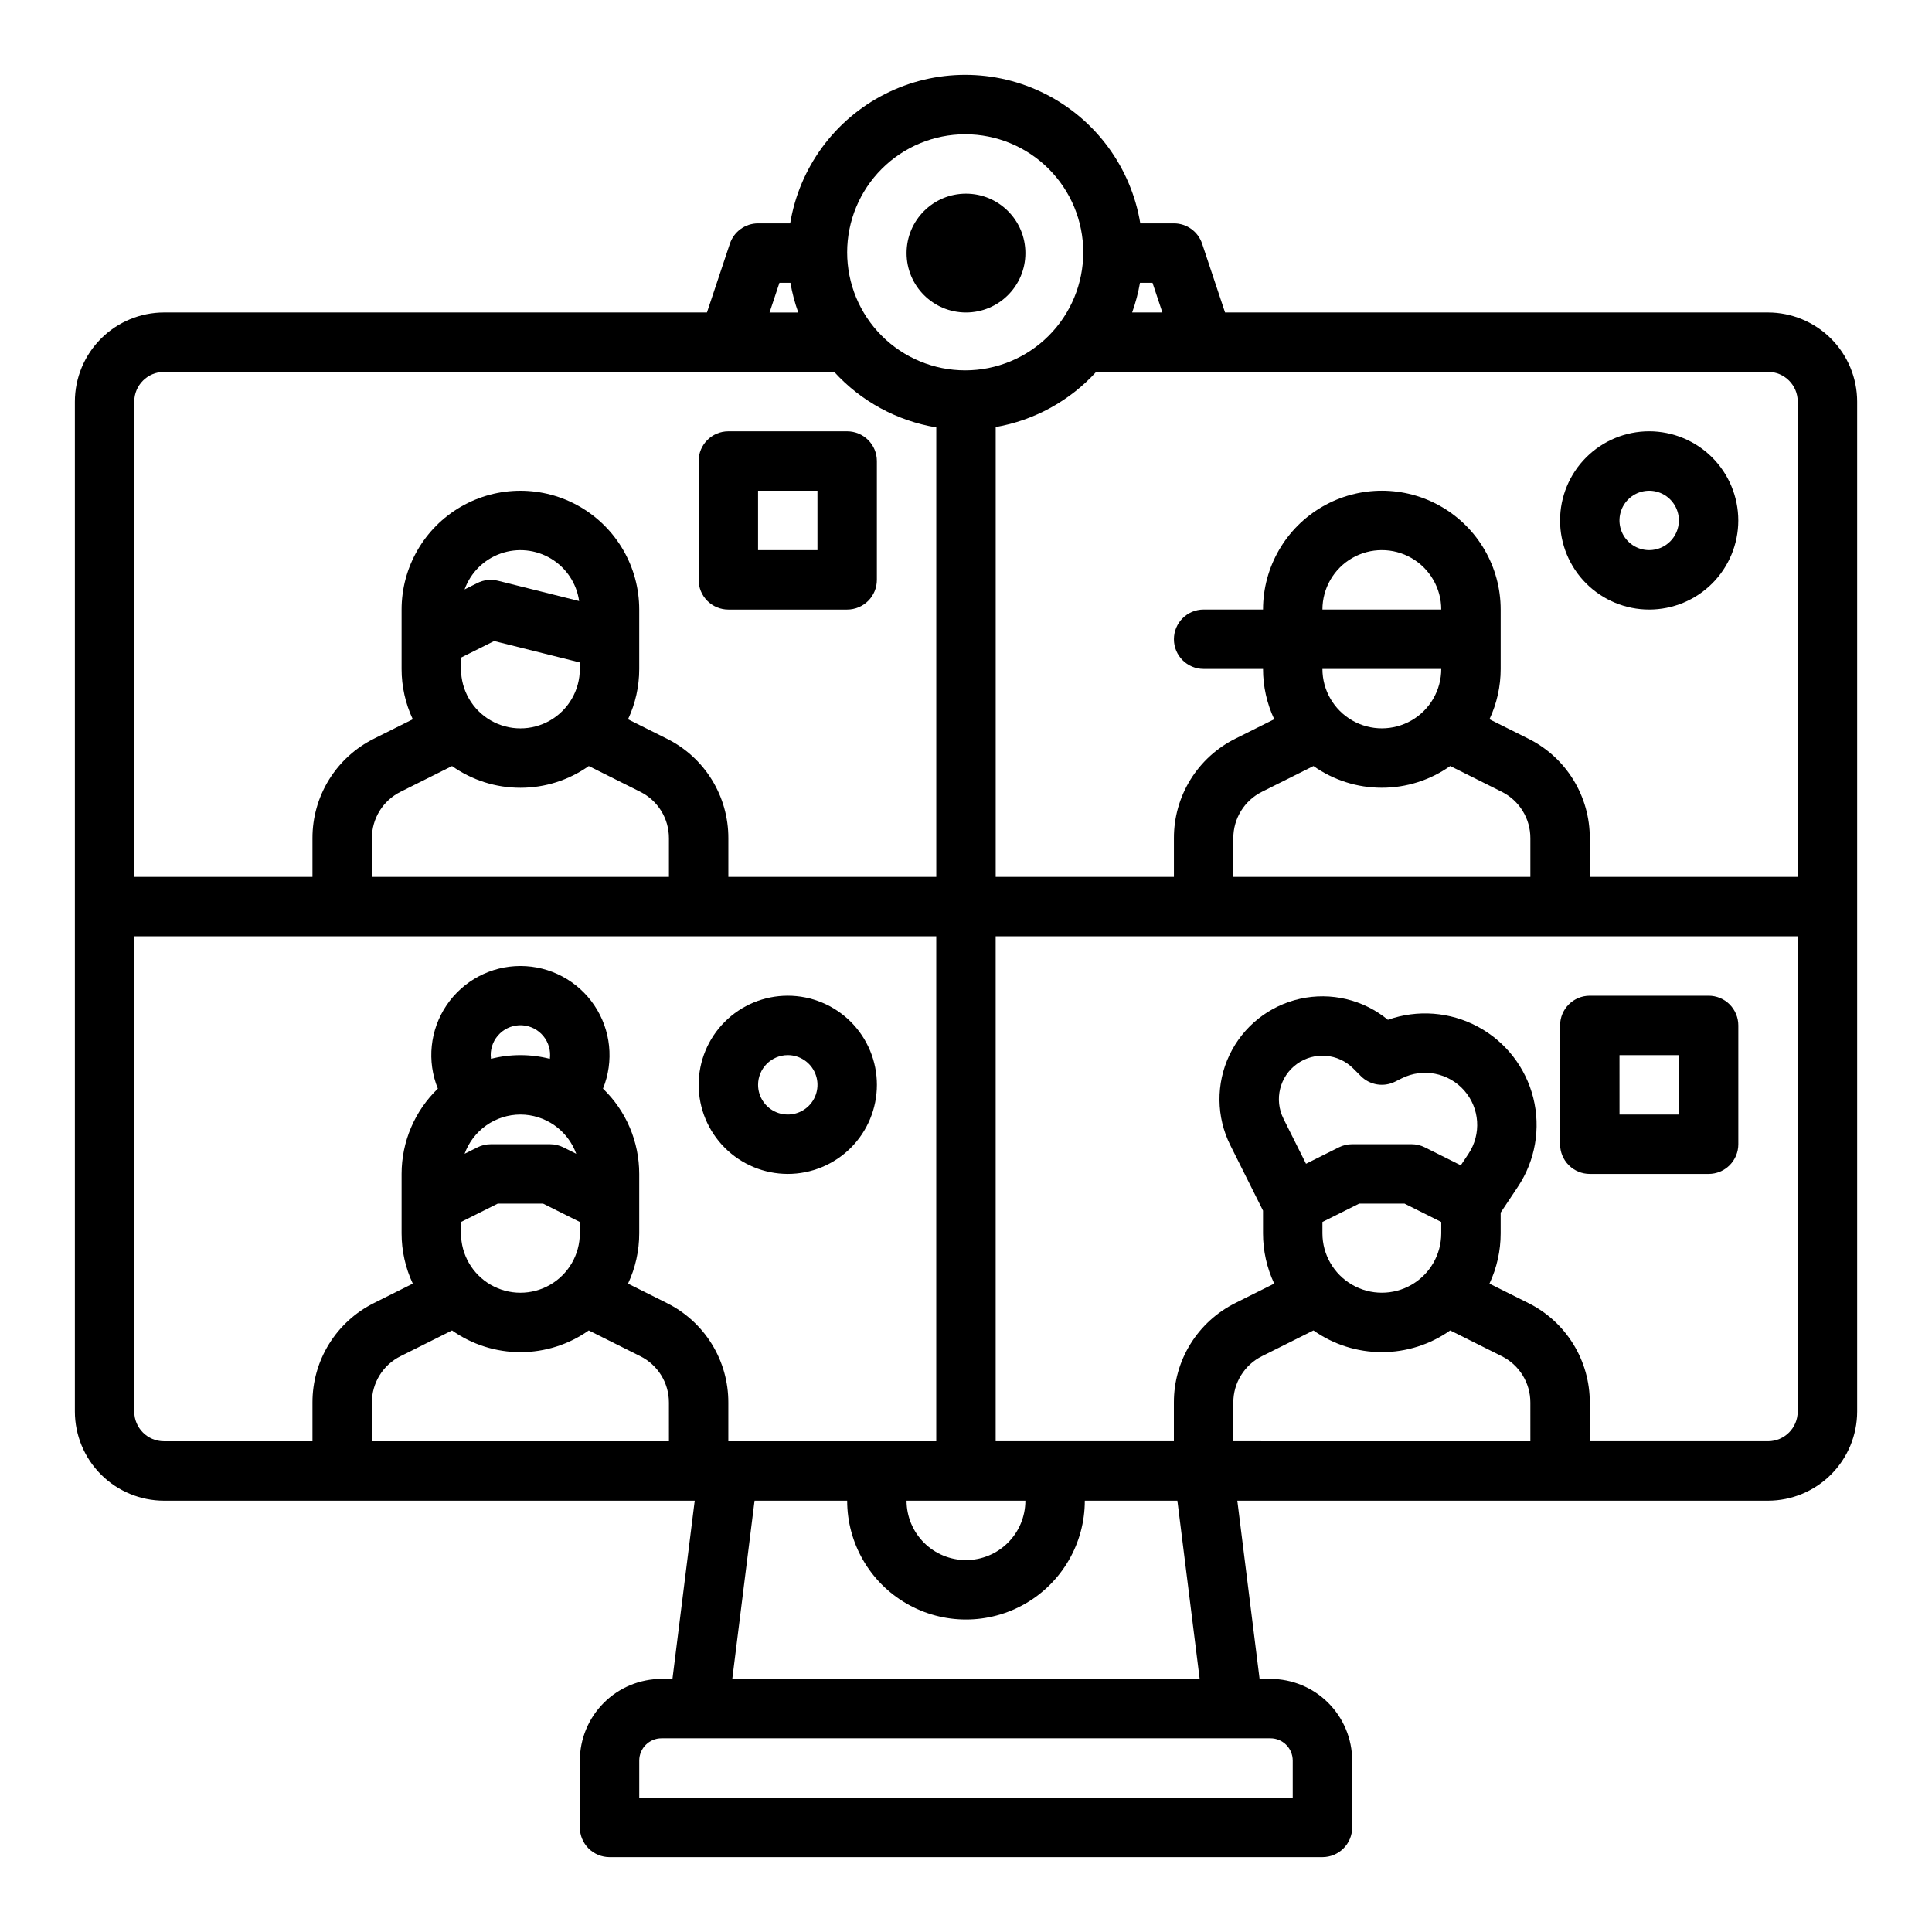 <?xml version="1.0" encoding="UTF-8"?>
<!-- Uploaded to: ICON Repo, www.svgrepo.com, Generator: ICON Repo Mixer Tools -->
<svg fill="#000000" width="800px" height="800px" version="1.1" viewBox="144 144 512 512" xmlns="http://www.w3.org/2000/svg">
 <g>
  <path d="m612.54 226.81h-143.89l-6.078-18.234v0.004c-1.07-3.215-4.078-5.383-7.469-5.383h-8.914c-2.438-14.781-11.773-27.512-25.137-34.285-13.363-6.769-29.148-6.769-42.512 0-13.359 6.773-22.695 19.504-25.137 34.285h-8.508c-3.387 0-6.394 2.168-7.469 5.383l-6.078 18.23h-143.89c-6.262 0.008-12.262 2.5-16.691 6.926-4.426 4.43-6.918 10.43-6.926 16.691v267.65c0.008 6.262 2.5 12.266 6.926 16.691 4.43 4.426 10.43 6.918 16.691 6.926h140.65l-5.902 47.23h-2.894c-5.738 0.008-11.242 2.289-15.297 6.348-4.059 4.059-6.344 9.562-6.348 15.301v17.715c0 2.086 0.828 4.09 2.305 5.566 1.477 1.473 3.477 2.305 5.566 2.305h188.93c2.09 0 4.094-0.832 5.566-2.305 1.477-1.477 2.309-3.481 2.309-5.566v-17.715c-0.008-5.738-2.289-11.242-6.348-15.301-4.059-4.059-9.562-6.34-15.301-6.348h-2.891l-5.902-47.23h140.65c6.262-0.008 12.266-2.5 16.691-6.926s6.918-10.43 6.926-16.691v-267.65c-0.008-6.262-2.5-12.262-6.926-16.691-4.426-4.426-10.43-6.918-16.691-6.926zm-166.43-7.871h3.312l2.625 7.871h-8.02c0.922-2.559 1.617-5.191 2.082-7.871zm-46.324-39.359c8.301 0 16.258 3.297 22.125 9.164 5.867 5.867 9.164 13.824 9.164 22.121 0 8.297-3.297 16.254-9.164 22.121-5.867 5.867-13.824 9.164-22.121 9.164-8.301 0-16.258-3.297-22.125-9.164-5.867-5.867-9.16-13.824-9.16-22.121 0.008-8.297 3.309-16.246 9.172-22.113 5.863-5.863 13.816-9.164 22.109-9.172zm0.207 377.86c-4.176-0.004-8.176-1.664-11.129-4.617-2.953-2.949-4.613-6.953-4.617-11.125h31.488c-0.004 4.172-1.664 8.176-4.617 11.125-2.949 2.953-6.953 4.613-11.125 4.617zm31.488-15.742h24.539l5.902 47.23h-123.86l5.902-47.23h24.543c0 11.25 6 21.645 15.742 27.27 9.742 5.625 21.746 5.625 31.488 0 9.742-5.625 15.746-16.02 15.746-27.27zm-80.922-322.75h2.91c0.461 2.68 1.156 5.312 2.078 7.871h-7.609zm-170.98 31.488c0.004-4.344 3.527-7.867 7.871-7.871h177.63c7.109 7.797 16.633 12.977 27.043 14.703v119.12h-55.102v-10.234c0.02-5.484-1.5-10.867-4.387-15.535-2.883-4.668-7.016-8.43-11.934-10.867l-10.27-5.133h0.004c1.957-4.172 2.973-8.727 2.969-13.336v-15.742c0-11.25-6-21.645-15.742-27.27-9.746-5.625-21.746-5.625-31.488 0-9.742 5.625-15.746 16.02-15.746 27.27v15.742c-0.004 4.609 1.012 9.16 2.969 13.332l-10.27 5.133h0.004c-4.918 2.438-9.051 6.203-11.934 10.871-2.887 4.668-4.406 10.051-4.387 15.535v10.234h-47.23zm95.379 63.449 22.703 5.672v1.727c0 5.625-3.004 10.824-7.875 13.637-4.871 2.812-10.871 2.812-15.742 0s-7.871-8.012-7.871-13.637v-3.008zm-7.836-13.684v-0.004c1.594-4.434 5.094-7.922 9.539-9.496 4.441-1.578 9.355-1.078 13.391 1.359 4.031 2.438 6.758 6.559 7.426 11.223l-21.527-5.383 0.004 0.004c-1.824-0.457-3.75-0.246-5.434 0.594zm14.793 52.57c6.488 0.004 12.82-2.008 18.117-5.758l13.629 6.812v0.004c4.68 2.32 7.633 7.102 7.613 12.324v10.234h-78.719v-10.234c-0.02-5.223 2.934-10 7.613-12.324l13.629-6.812c5.297 3.75 11.629 5.762 18.117 5.754zm39.359 173.18h-78.719v-10.23c-0.02-5.227 2.934-10.004 7.613-12.324l13.629-6.812c5.301 3.746 11.629 5.754 18.117 5.754s12.816-2.008 18.117-5.754l13.629 6.812c4.68 2.32 7.633 7.098 7.613 12.324zm-39.359-86.594v0.004c3.234 0.004 6.391 1.008 9.035 2.867 2.648 1.863 4.656 4.492 5.758 7.535l-3.398-1.699c-1.094-0.547-2.301-0.832-3.523-0.832h-15.742c-1.223 0-2.43 0.285-3.523 0.832l-3.398 1.699c1.102-3.043 3.109-5.672 5.758-7.535 2.644-1.859 5.801-2.863 9.035-2.867zm-7.871-15.742c-0.012-2.18 0.879-4.269 2.465-5.766 1.586-1.5 3.723-2.273 5.898-2.137 2.18 0.137 4.203 1.172 5.586 2.856 1.387 1.684 2.012 3.871 1.727 6.031-5.121-1.305-10.484-1.305-15.605 0-0.043-0.324-0.066-0.652-0.07-0.984zm1.859 39.359h12.027l9.73 4.867v3.008c0 5.625-3.004 10.82-7.875 13.633-4.871 2.812-10.871 2.812-15.742 0s-7.871-8.008-7.871-13.633v-3.008zm44.801 26.336-10.27-5.133c1.957-4.168 2.973-8.723 2.969-13.328v-15.746c0.004-8.527-3.465-16.688-9.605-22.605 2.957-7.281 2.098-15.555-2.293-22.074-4.387-6.516-11.73-10.426-19.586-10.426-7.859 0-15.203 3.91-19.59 10.426-4.391 6.519-5.25 14.793-2.293 22.074-6.141 5.918-9.609 14.078-9.609 22.605v15.746c-0.004 4.606 1.012 9.156 2.969 13.328l-10.27 5.133 0.004 0.004c-4.918 2.434-9.051 6.199-11.934 10.867-2.887 4.668-4.406 10.051-4.387 15.539v10.23h-39.359c-4.344-0.004-7.867-3.523-7.871-7.871v-125.95h212.54v133.82h-55.102v-10.23c0.02-5.488-1.5-10.871-4.383-15.539-2.887-4.668-7.019-8.434-11.938-10.867zm159.98 115.36c3.258 0.004 5.898 2.644 5.902 5.902v9.84h-173.18v-9.84c0.004-3.258 2.644-5.898 5.902-5.902zm68.879-78.719-78.719-0.004v-10.23c-0.02-5.223 2.934-10.004 7.613-12.324l13.629-6.812c5.301 3.746 11.629 5.754 18.117 5.754s12.816-2.008 18.117-5.754l13.629 6.812c4.68 2.32 7.633 7.098 7.613 12.324zm-27.969-77.891h0.004c-1.094-0.547-2.301-0.832-3.523-0.832h-15.742c-1.223 0-2.43 0.285-3.523 0.832l-8.703 4.352-5.969-11.934 0.004-0.004c-2.535-5.059-1.023-11.215 3.566-14.523 4.594-3.312 10.91-2.801 14.91 1.203l2.019 2.019c2.394 2.398 6.055 2.992 9.086 1.477l1.77-0.887h0.004c5.598-2.797 12.383-1.48 16.523 3.215 4.144 4.691 4.609 11.586 1.137 16.797l-2.031 3.051zm4.352 19.777v3.008c0 5.625-3 10.82-7.871 13.633s-10.871 2.812-15.742 0c-4.871-2.812-7.875-8.008-7.875-13.633v-3.008l9.734-4.863h12.027zm94.465 50.238c-0.004 4.348-3.523 7.867-7.871 7.871h-47.23v-10.23c0.016-5.488-1.5-10.871-4.387-15.535-2.883-4.668-7.016-8.434-11.934-10.871l-10.27-5.133h0.004c1.957-4.172 2.973-8.723 2.969-13.332v-5.488l4.562-6.844v-0.004c4.617-6.926 6.102-15.48 4.082-23.559-2.019-8.078-7.356-14.926-14.688-18.867-7.336-3.938-15.992-4.602-23.84-1.824-6.484-5.344-15.07-7.398-23.27-5.574s-15.105 7.32-18.715 14.906-3.523 16.414 0.234 23.926l8.66 17.32v6.008c-0.004 4.606 1.008 9.16 2.969 13.328l-10.27 5.133v0.004c-4.914 2.434-9.051 6.199-11.934 10.867-2.887 4.668-4.406 10.051-4.387 15.539v10.23h-47.23v-133.82h212.54zm-94.465-196.8c0 5.625-3 10.824-7.871 13.637s-10.871 2.812-15.742 0c-4.871-2.812-7.875-8.012-7.875-13.637zm-31.488-15.742c0-5.625 3.004-10.824 7.875-13.637 4.871-2.812 10.871-2.812 15.742 0s7.871 8.012 7.871 13.637zm15.742 47.23h0.004c6.488 0.004 12.82-2.008 18.117-5.758l13.629 6.812v0.004c4.68 2.32 7.633 7.102 7.613 12.324v10.234h-78.719v-10.234c-0.02-5.223 2.934-10 7.613-12.324l13.629-6.812c5.297 3.75 11.629 5.762 18.117 5.754zm110.21 23.617h-55.098v-10.234c0.016-5.484-1.5-10.867-4.387-15.535-2.883-4.668-7.016-8.43-11.934-10.867l-10.27-5.133h0.004c1.957-4.172 2.973-8.727 2.969-13.336v-15.742c0-11.25-6.004-21.645-15.746-27.27-9.742-5.625-21.742-5.625-31.488 0-9.742 5.625-15.742 16.02-15.742 27.27h-15.742c-4.348 0-7.875 3.523-7.875 7.871s3.527 7.871 7.875 7.871h15.742c-0.004 4.609 1.012 9.16 2.969 13.332l-10.27 5.133h0.004c-4.918 2.438-9.051 6.203-11.938 10.871-2.883 4.668-4.402 10.051-4.383 15.535v10.234h-47.23v-119.2c10.254-1.793 19.625-6.938 26.637-14.629h178.04c4.348 0.004 7.867 3.527 7.871 7.871z"/>
  <path d="m337.02 305.54h31.488c2.086 0 4.09-0.832 5.566-2.305 1.477-1.477 2.305-3.481 2.305-5.566v-31.488c0-2.09-0.828-4.09-2.305-5.566s-3.481-2.309-5.566-2.309h-31.488c-4.348 0-7.875 3.527-7.875 7.875v31.488c0 2.086 0.832 4.09 2.309 5.566 1.477 1.473 3.477 2.305 5.566 2.305zm7.871-31.488h15.742v15.742h-15.742z"/>
  <path d="m557.44 447.23c0 2.09 0.832 4.09 2.309 5.566 1.477 1.477 3.477 2.305 5.566 2.305h31.488c2.086 0 4.09-0.828 5.566-2.305 1.473-1.477 2.305-3.477 2.305-5.566v-31.488c0-2.086-0.832-4.09-2.305-5.566-1.477-1.477-3.481-2.305-5.566-2.305h-31.488c-4.348 0-7.875 3.523-7.875 7.871zm15.742-23.617h15.742v15.742l-15.738 0.004z"/>
  <path d="m352.77 455.1c6.266 0 12.27-2.488 16.699-6.914 4.43-4.43 6.918-10.438 6.918-16.699 0-6.266-2.488-12.273-6.918-16.699-4.43-4.43-10.434-6.918-16.699-6.918-6.262 0-12.27 2.488-16.699 6.918-4.43 4.426-6.918 10.434-6.918 16.699 0.008 6.258 2.5 12.262 6.926 16.691 4.43 4.426 10.43 6.914 16.691 6.922zm0-31.488c3.184 0 6.055 1.918 7.273 4.859s0.547 6.328-1.707 8.582c-2.25 2.25-5.637 2.922-8.578 1.703s-4.859-4.086-4.859-7.269c0.004-4.348 3.527-7.867 7.871-7.875z"/>
  <path d="m581.05 258.3c-6.262 0-12.27 2.488-16.699 6.918-4.43 4.43-6.918 10.438-6.918 16.699s2.488 12.27 6.918 16.699c4.43 4.43 10.438 6.918 16.699 6.918 6.266 0 12.27-2.488 16.699-6.918 4.43-4.43 6.918-10.438 6.918-16.699-0.008-6.262-2.5-12.266-6.926-16.691-4.426-4.426-10.43-6.918-16.691-6.926zm0 31.488c-3.184 0-6.055-1.918-7.273-4.859-1.219-2.941-0.543-6.328 1.707-8.578s5.637-2.926 8.578-1.707 4.859 4.09 4.859 7.273c-0.004 4.348-3.523 7.867-7.871 7.871z"/>
  <path d="m415.74 211.07c0 8.695-7.047 15.742-15.742 15.742s-15.746-7.047-15.746-15.742c0-8.695 7.051-15.746 15.746-15.746s15.742 7.051 15.742 15.746"/>
 </g>
</svg>